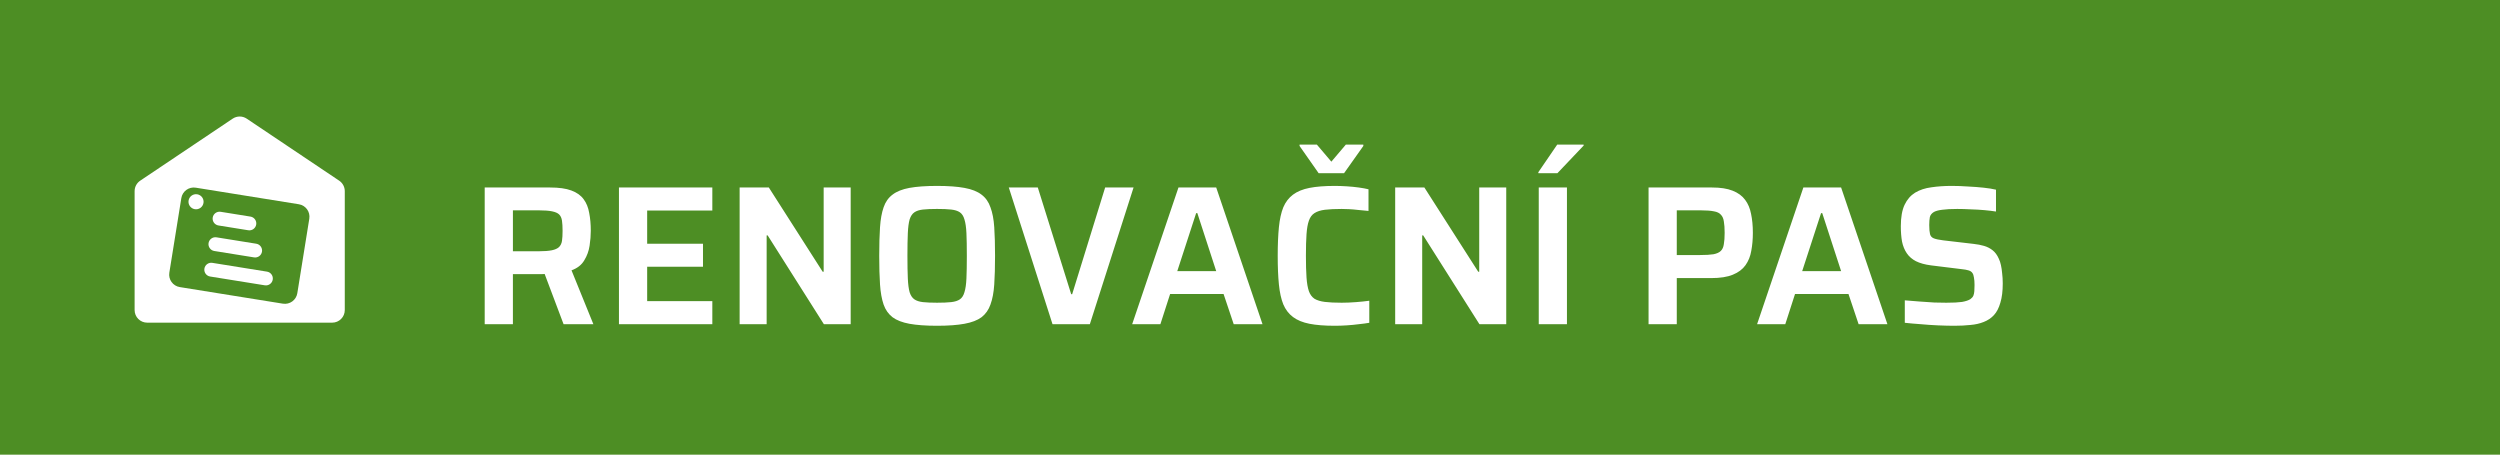 <svg xmlns="http://www.w3.org/2000/svg" xmlns:xlink="http://www.w3.org/1999/xlink" xmlns:serif="http://www.serif.com/" width="100%" height="100%" viewBox="0 0 1820 331" xml:space="preserve" style="fill-rule:evenodd;clip-rule:evenodd;stroke-linejoin:round;stroke-miterlimit:2;"><g><rect x="0" y="0" width="1820" height="331" style="fill:#fff;"></rect><rect x="0" y="0" width="1820" height="331" style="fill:#4d8e24;"></rect><path d="M98,139.147c0,-3.054 1.522,-5.907 4.059,-7.609l67.338,-45.161c3.087,-2.07 7.119,-2.07 10.206,0l67.338,45.161c2.537,1.702 4.059,4.555 4.059,7.609l0,86.59c0,5.06 -4.102,9.161 -9.162,9.161l-134.676,0c-5.06,0 -9.162,-4.101 -9.162,-9.161l0,-86.59Z" style="fill:#fff;fill-rule:nonzero;"></path><path d="M225.17,159.204l-8.727,54.273c-0.802,4.993 -5.507,8.394 -10.5,7.591l-75.078,-12.071c-4.992,-0.803 -8.394,-5.508 -7.591,-10.5l8.727,-54.273c0.802,-4.993 5.507,-8.394 10.5,-7.592l75.078,12.072c4.992,0.803 8.393,5.508 7.591,10.5Z" style="fill:#4d8e24;"></path><path d="M186.518,163.455c-0.442,2.746 -3.03,4.617 -5.775,4.176l-21.71,-3.491c-2.746,-0.441 -4.616,-3.029 -4.175,-5.775c0.442,-2.746 3.029,-4.617 5.775,-4.175l21.709,3.491c2.746,0.441 4.617,3.029 4.176,5.774Z" style="fill:#fff;"></path><path d="M190.727,183.202c-0.442,2.746 -3.029,4.617 -5.775,4.175l-28.946,-4.654c-2.746,-0.441 -4.616,-3.029 -4.175,-5.775c0.442,-2.746 3.029,-4.617 5.775,-4.175l28.946,4.654c2.746,0.442 4.616,3.029 4.175,5.775Z" style="fill:#fff;"></path><path d="M198.556,203.53c-0.442,2.746 -3.03,4.617 -5.775,4.175l-39.801,-6.399c-2.746,-0.441 -4.616,-3.029 -4.175,-5.775c0.442,-2.746 3.029,-4.617 5.775,-4.175l39.8,6.399c2.746,0.442 4.617,3.029 4.176,5.775Z" style="fill:#fff;"></path><path d="M143.583,141.445c2.995,0.481 5.036,3.304 4.554,6.3c-0.481,2.995 -3.304,5.036 -6.3,4.554c-2.995,-0.481 -5.036,-3.304 -4.554,-6.3c0.481,-2.995 3.304,-5.036 6.3,-4.554Z" style="fill:#fff;"></path><path d="M352.86,236l0,-99.504l47.582,0c6.46,0 11.619,0.723 15.475,2.169c3.954,1.447 6.943,3.568 8.967,6.364c2.025,2.7 3.375,6.026 4.05,9.979c0.771,3.857 1.157,8.196 1.157,13.017c0,3.374 -0.289,6.99 -0.868,10.847c-0.578,3.857 -1.88,7.424 -3.905,10.702c-1.928,3.279 -5.014,5.689 -9.256,7.232l15.909,39.194l-21.694,0l-15.041,-39.917l5.062,2.748c-0.675,0.289 -1.495,0.482 -2.459,0.578c-0.868,0.097 -1.88,0.145 -3.037,0.145l-21.405,0l-0,36.446l-20.537,0Zm20.537,-53.079l18.801,0c4.05,0 7.232,-0.241 9.546,-0.723c2.314,-0.482 4.049,-1.253 5.206,-2.314c1.157,-1.157 1.881,-2.651 2.17,-4.483c0.289,-1.929 0.434,-4.387 0.434,-7.376c-0,-2.989 -0.145,-5.448 -0.434,-7.376c-0.289,-1.929 -0.964,-3.423 -2.025,-4.484c-1.061,-1.06 -2.796,-1.832 -5.207,-2.314c-2.314,-0.482 -5.495,-0.723 -9.545,-0.723l-18.946,0l-0,29.793Zm77.199,53.079l-0,-99.504l67.976,0l-0,16.777l-47.438,0l-0,24.153l40.64,0l-0,16.776l-40.64,0l-0,25.021l47.438,0l-0,16.777l-67.976,0Zm87.851,0l-0,-99.504l21.26,0l39.194,61.322l0.723,0l0,-61.322l19.67,0l0,99.504l-19.525,0l-40.93,-64.649l-0.723,0l-0,64.649l-19.669,0Zm143.71,1.157c-8.099,0 -14.8,-0.482 -20.103,-1.446c-5.207,-0.964 -9.304,-2.555 -12.293,-4.773c-2.989,-2.314 -5.159,-5.399 -6.509,-9.256c-1.349,-3.953 -2.217,-8.822 -2.603,-14.608c-0.386,-5.785 -0.578,-12.727 -0.578,-20.826c-0,-8.099 0.192,-15.041 0.578,-20.827c0.386,-5.785 1.254,-10.606 2.603,-14.462c1.35,-3.953 3.52,-7.039 6.509,-9.257c2.989,-2.314 7.086,-3.953 12.293,-4.917c5.303,-0.964 12.004,-1.446 20.103,-1.446c8.1,0 14.752,0.482 19.959,1.446c5.303,0.964 9.449,2.603 12.438,4.917c2.989,2.218 5.158,5.304 6.508,9.257c1.447,3.856 2.363,8.677 2.748,14.462c0.386,5.786 0.579,12.728 0.579,20.827c-0,8.099 -0.193,15.041 -0.579,20.826c-0.385,5.786 -1.301,10.655 -2.748,14.608c-1.35,3.857 -3.519,6.942 -6.508,9.256c-2.989,2.218 -7.135,3.809 -12.438,4.773c-5.207,0.964 -11.859,1.446 -19.959,1.446Zm-0,-16.777c4.243,0 7.666,-0.144 10.269,-0.434c2.7,-0.289 4.821,-0.964 6.364,-2.025c1.542,-1.06 2.651,-2.796 3.326,-5.206c0.771,-2.411 1.253,-5.737 1.446,-9.979c0.193,-4.243 0.29,-9.739 0.29,-16.488c-0,-6.749 -0.097,-12.245 -0.29,-16.488c-0.193,-4.242 -0.675,-7.569 -1.446,-9.979c-0.675,-2.41 -1.784,-4.146 -3.326,-5.207c-1.543,-1.06 -3.664,-1.735 -6.364,-2.024c-2.603,-0.29 -6.026,-0.434 -10.269,-0.434c-4.146,0 -7.569,0.144 -10.268,0.434c-2.604,0.289 -4.677,0.964 -6.219,2.024c-1.543,1.061 -2.7,2.797 -3.471,5.207c-0.675,2.41 -1.109,5.737 -1.302,9.979c-0.193,4.243 -0.289,9.739 -0.289,16.488c-0,6.749 0.096,12.245 0.289,16.488c0.193,4.242 0.627,7.568 1.302,9.979c0.771,2.41 1.928,4.146 3.471,5.206c1.542,1.061 3.615,1.736 6.219,2.025c2.699,0.29 6.122,0.434 10.268,0.434Zm84.068,15.62l-31.819,-99.504l21.116,0l24.298,77.665l0.723,0l24.008,-77.665l20.682,0l-31.818,99.504l-27.19,0Zm58.002,0l33.699,-99.504l27.479,0l33.698,99.504l-20.971,0l-7.376,-21.983l-38.905,0l-7.086,21.983l-20.538,0Zm32.831,-38.616l28.347,0l-13.74,-42.231l-0.867,0l-13.74,42.231Zm114.624,39.773c-7.327,0 -13.45,-0.482 -18.367,-1.446c-4.918,-0.964 -8.919,-2.604 -12.004,-4.918c-3.086,-2.314 -5.448,-5.399 -7.087,-9.256c-1.543,-3.857 -2.604,-8.677 -3.182,-14.463c-0.579,-5.785 -0.868,-12.727 -0.868,-20.826c-0,-8.099 0.289,-15.041 0.868,-20.827c0.578,-5.785 1.639,-10.606 3.182,-14.462c1.639,-3.857 4.001,-6.942 7.087,-9.257c3.085,-2.314 7.086,-3.953 12.004,-4.917c4.917,-0.964 11.04,-1.446 18.367,-1.446c2.797,0 5.689,0.096 8.678,0.289c3.086,0.193 6.026,0.482 8.822,0.868c2.797,0.386 5.159,0.819 7.087,1.302l-0,15.764c-2.603,-0.289 -5.11,-0.53 -7.52,-0.723c-2.411,-0.289 -4.677,-0.482 -6.798,-0.579c-2.025,-0.096 -3.76,-0.144 -5.207,-0.144c-4.917,0 -8.966,0.193 -12.148,0.578c-3.182,0.386 -5.737,1.205 -7.666,2.459c-1.832,1.157 -3.181,2.989 -4.049,5.496c-0.868,2.41 -1.446,5.688 -1.736,9.834c-0.289,4.146 -0.434,9.401 -0.434,15.765c-0,6.267 0.145,11.522 0.434,15.764c0.29,4.146 0.868,7.473 1.736,9.98c0.868,2.41 2.217,4.242 4.049,5.496c1.929,1.157 4.484,1.928 7.666,2.314c3.182,0.385 7.231,0.578 12.148,0.578c3.182,0 6.653,-0.144 10.414,-0.434c3.76,-0.289 6.99,-0.626 9.69,-1.012l-0,16.054c-2.121,0.385 -4.628,0.723 -7.521,1.012c-2.892,0.386 -5.881,0.675 -8.967,0.868c-2.989,0.193 -5.881,0.289 -8.678,0.289Zm-11.714,-111.074l-13.885,-19.814l-0,-1.013l12.583,0l10.558,12.438l10.558,-12.438l12.727,0l-0,1.013l-14.029,19.814l-18.512,0Zm55.722,109.917l0,-99.504l21.26,0l39.2,61.322l0.72,0l-0,-61.322l19.67,0l-0,99.504l-19.53,0l-40.93,-64.649l-0.72,0l-0,64.649l-19.67,0Zm104.52,0l-0,-99.504l20.53,0l-0,99.504l-20.53,0Zm-0.29,-109.917l-0,-0.724l13.74,-20.103l19.23,0l-0,0.723l-19.09,20.104l-13.88,0Zm80.23,109.917l-0,-99.504l46.13,0c6.18,0 11.19,0.771 15.05,2.314c3.95,1.543 6.99,3.76 9.11,6.653c2.12,2.796 3.57,6.219 4.34,10.268c0.86,4.05 1.3,8.63 1.3,13.74c-0,4.725 -0.39,9.112 -1.16,13.161c-0.67,3.953 -2.07,7.424 -4.19,10.413c-2.12,2.989 -5.21,5.303 -9.26,6.943c-3.95,1.639 -9.21,2.458 -15.76,2.458l-25.02,0l0,33.554l-20.54,0Zm20.54,-50.331l16.92,0c4.14,0 7.42,-0.192 9.83,-0.578c2.41,-0.482 4.2,-1.302 5.35,-2.459c1.16,-1.157 1.88,-2.796 2.17,-4.917c0.39,-2.121 0.58,-4.869 0.58,-8.244c0,-3.375 -0.19,-6.123 -0.58,-8.244c-0.29,-2.121 -1.01,-3.76 -2.17,-4.917c-1.06,-1.254 -2.74,-2.073 -5.06,-2.459c-2.31,-0.482 -5.49,-0.723 -9.54,-0.723l-17.5,0l0,32.541Zm58.47,50.331l33.69,-99.504l27.48,0l33.7,99.504l-20.97,0l-7.37,-21.983l-38.91,0l-7.09,21.983l-20.53,0Zm32.83,-38.616l28.34,0l-13.74,-42.231l-0.86,0l-13.74,42.231Zm111.01,39.773c-3.67,0 -7.72,-0.096 -12.15,-0.289c-4.34,-0.193 -8.58,-0.482 -12.73,-0.868c-4.15,-0.289 -7.95,-0.627 -11.43,-1.012l0,-16.343c3.57,0.289 7.19,0.578 10.85,0.867c3.76,0.29 7.33,0.531 10.7,0.724c3.38,0.096 6.27,0.144 8.68,0.144c4.92,0 8.73,-0.193 11.43,-0.578c2.7,-0.482 4.72,-1.157 6.07,-2.025c1.06,-0.771 1.78,-1.591 2.17,-2.459c0.39,-0.964 0.63,-2.073 0.72,-3.326c0.1,-1.35 0.15,-2.845 0.15,-4.484c-0,-2.217 -0.15,-4.049 -0.44,-5.496c-0.19,-1.446 -0.57,-2.555 -1.15,-3.326c-0.58,-0.868 -1.55,-1.495 -2.9,-1.88c-1.25,-0.386 -2.89,-0.675 -4.91,-0.868l-22.28,-2.748c-4.43,-0.578 -8.09,-1.591 -10.99,-3.037c-2.79,-1.446 -5.01,-3.375 -6.65,-5.785c-1.64,-2.411 -2.8,-5.255 -3.47,-8.533c-0.58,-3.279 -0.87,-6.991 -0.87,-11.137c0,-6.556 0.92,-11.763 2.75,-15.619c1.83,-3.857 4.39,-6.798 7.66,-8.823c3.38,-2.025 7.33,-3.326 11.86,-3.905c4.54,-0.675 9.45,-1.012 14.76,-1.012c3.85,0 7.81,0.144 11.86,0.434c4.05,0.193 7.85,0.482 11.42,0.867c3.57,0.386 6.56,0.868 8.97,1.447l0,15.909c-2.41,-0.386 -5.21,-0.723 -8.39,-1.013c-3.18,-0.289 -6.51,-0.482 -9.98,-0.578c-3.47,-0.193 -6.75,-0.289 -9.83,-0.289c-4.54,0 -8.15,0.193 -10.85,0.578c-2.6,0.289 -4.63,0.82 -6.08,1.591c-1.63,0.964 -2.65,2.218 -3.03,3.76c-0.29,1.543 -0.44,3.472 -0.44,5.786c0,2.892 0.2,5.11 0.58,6.652c0.39,1.447 1.3,2.459 2.75,3.038c1.45,0.578 3.71,1.06 6.8,1.446l22.27,2.603c2.7,0.29 5.21,0.772 7.52,1.447c2.31,0.674 4.39,1.735 6.22,3.181c1.83,1.447 3.33,3.471 4.48,6.075c0.68,1.35 1.21,2.94 1.59,4.772c0.39,1.736 0.68,3.713 0.87,5.93c0.29,2.218 0.44,4.677 0.44,7.376c0,5.593 -0.58,10.269 -1.74,14.029c-1.06,3.76 -2.6,6.749 -4.63,8.967c-2.02,2.218 -4.53,3.905 -7.52,5.062c-2.89,1.157 -6.12,1.88 -9.69,2.17c-3.57,0.385 -7.37,0.578 -11.42,0.578Z" style="fill:#fff;fill-rule:nonzero;"></path></g></svg>